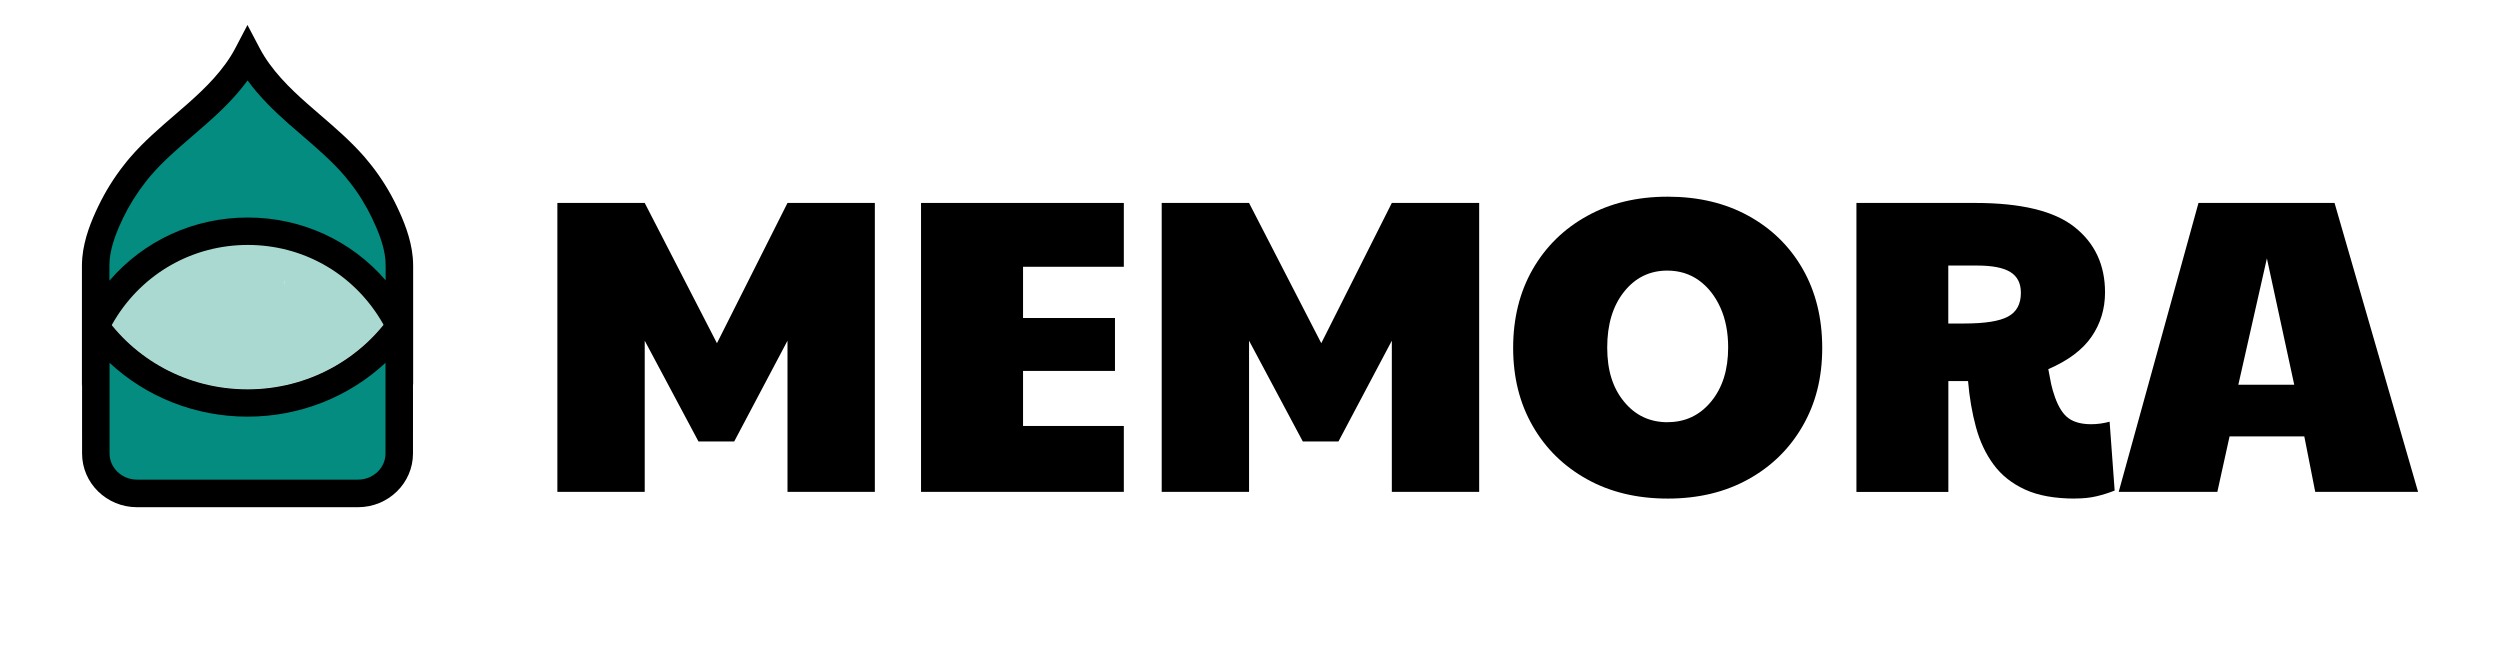 <svg viewBox="0 0 327.43 85.58" xmlns="http://www.w3.org/2000/svg" data-sanitized-data-name="Ebene 1" data-name="Ebene 1" id="Ebene_1">
  <defs>
    <style>
      .cls-1 {
        fill: #048c80;
      }

      .cls-1, .cls-2, .cls-3 {
        stroke-width: 0px;
      }

      .cls-3 {
        fill: #aad9d1;
      }
    </style>
  </defs>
  <g>
    <path d="m73,64.42V26.58h11.44l9.46,18.37,9.24-18.37h11.44v37.84h-11.44v-19.8l-6.98,13.2h-4.68l-7.04-13.2v19.8h-11.44Z" class="cls-2"></path>
    <path d="m120.63,64.42V26.58h26.56v8.36h-13.2v6.71h12.04v6.93h-12.04v7.21h13.2v8.63h-26.56Z" class="cls-2"></path>
    <path d="m152.15,64.42V26.58h11.44l9.46,18.37,9.24-18.37h11.44v37.84h-11.44v-19.8l-6.99,13.2h-4.67l-7.04-13.2v19.8h-11.44Z" class="cls-2"></path>
    <path d="m218.42,65.3c-4,0-7.52-.84-10.56-2.53-3.04-1.69-5.42-4.01-7.12-6.98-1.71-2.97-2.56-6.38-2.56-10.23s.85-7.31,2.56-10.29c1.71-2.97,4.08-5.3,7.12-6.98,3.04-1.69,6.56-2.53,10.56-2.53s7.52.83,10.56,2.5c3.04,1.67,5.42,3.99,7.12,6.96s2.56,6.42,2.56,10.34-.85,7.26-2.56,10.23c-1.71,2.97-4.08,5.3-7.12,6.98-3.04,1.69-6.56,2.53-10.56,2.53Zm0-10.01c2.31,0,4.21-.9,5.69-2.7,1.49-1.8,2.23-4.16,2.23-7.09,0-1.98-.34-3.72-1.02-5.22s-1.61-2.69-2.8-3.55c-1.19-.86-2.58-1.29-4.15-1.29-2.31,0-4.2.93-5.67,2.78-1.47,1.85-2.2,4.28-2.2,7.29s.73,5.3,2.2,7.09c1.47,1.8,3.37,2.7,5.72,2.7Z" class="cls-2"></path>
    <path d="m271.77,65.3c-2.64,0-4.82-.39-6.54-1.18s-3.1-1.88-4.12-3.27c-1.03-1.39-1.8-3.02-2.31-4.89-.51-1.87-.86-3.89-1.04-6.05h-2.58v14.52h-12.04V26.58h15.56c6.01,0,10.35,1.05,13.01,3.16,2.66,2.11,3.99,4.96,3.99,8.55,0,2.16-.59,4.1-1.76,5.8-1.17,1.71-3.06,3.13-5.67,4.26.15.81.27,1.47.38,1.98.11.51.28,1.08.5,1.71.48,1.32,1.07,2.24,1.79,2.75.72.51,1.7.77,2.94.77.81,0,1.61-.11,2.42-.33l.66,9.02c-.73.29-1.51.54-2.34.74s-1.77.3-2.83.3Zm-16.61-22.93h2.09c2.71,0,4.63-.3,5.75-.91,1.12-.6,1.68-1.64,1.68-3.11,0-1.25-.46-2.15-1.38-2.72-.92-.57-2.37-.85-4.34-.85h-3.79v7.59Z" class="cls-2"></path>
    <path d="m277.49,64.42l10.45-37.84h17.82l10.94,37.84h-13.47l-1.43-7.26h-9.79l-1.6,7.26h-12.92Zm15.67-14.03h7.32l-3.58-16.55-3.74,16.55Z" class="cls-2"></path>
  </g>
  <g>
    <path d="m32.44,30.3c-8.04,0-15.09,4.29-18.97,10.7,4.06,6.01,11.03,9.97,18.94,9.97s14.91-3.98,18.97-10.01c-3.89-6.4-10.92-10.67-18.94-10.67Zm4.79,7.4v-.91h.04c-.03.3-.04.61-.04.91Z" class="cls-3"></path>
    <path d="m52.31,39.47v-4.67c0-.31-.02-.61-.04-.91-.19-2.13-1.01-4.18-1.92-6.09-.86-1.79-1.91-3.49-3.14-5.05h-29.58c-1.23,1.56-2.28,3.25-3.14,5.05-.91,1.91-1.73,3.96-1.92,6.09-.03.3-.04.61-.04.91v4.66c-.73-1.29-1.33-2.66-1.78-4.09v21.59h43.33v-21.57c-.45,1.42-1.05,2.79-1.77,4.08Zm-19.89,11.51c-7.92,0-14.89-3.96-18.94-9.97,3.88-6.41,10.92-10.7,18.97-10.7s15.06,4.27,18.94,10.67c-4.06,6.03-11.04,10.01-18.97,10.01Z" class="cls-3"></path>
    <g>
      <path d="m52.31,34.8v7.84c-.28-.58-.59-1.14-.93-1.68-3.89-6.4-10.92-10.67-18.94-10.67s-15.09,4.29-18.97,10.7c-.34.56-.66,1.14-.95,1.73v-7.93c0-.31.02-.61.04-.91.19-2.13,1.01-4.18,1.92-6.09.86-1.79,1.91-3.49,3.14-5.05.25-.33.51-.65.79-.96,2.22-2.57,4.9-4.67,7.43-6.91s4.98-4.69,6.57-7.72c1.59,3.03,4.04,5.48,6.57,7.72s5.21,4.34,7.43,6.91c.27.31.53.63.79.96,1.23,1.56,2.28,3.25,3.14,5.05.91,1.91,1.73,3.96,1.92,6.09.03.3.04.61.04.91Z" class="cls-1"></path>
      <path d="m10.73,50.54v-15.74c0-.34.02-.69.05-1.07.23-2.55,1.23-4.92,2.09-6.71.93-1.94,2.06-3.75,3.35-5.39.25-.33.53-.67.84-1.03,1.78-2.07,3.84-3.83,5.82-5.54.59-.51,1.19-1.02,1.77-1.54,2.2-1.95,4.66-4.33,6.17-7.21l1.59-3.04,1.6,3.04c1.51,2.88,3.97,5.26,6.17,7.21.58.52,1.17,1.02,1.76,1.53,1.99,1.71,4.04,3.48,5.84,5.55.31.36.59.7.86,1.05,1.28,1.62,2.41,3.44,3.33,5.36.85,1.78,1.86,4.15,2.09,6.7.03.38.05.73.05,1.07v15.59l-3.41-6.96c-.26-.53-.54-1.04-.84-1.52-3.73-6.15-10.24-9.81-17.41-9.81s-13.7,3.68-17.43,9.83c-.31.51-.6,1.04-.87,1.58l-3.42,7.02ZM32.42,10.54c-1.62,2.23-3.58,4.09-5.38,5.68-.6.53-1.2,1.05-1.81,1.57-1.97,1.7-3.84,3.3-5.45,5.17-.26.3-.5.59-.72.88-1.14,1.45-2.13,3.04-2.95,4.73-.72,1.51-1.57,3.5-1.75,5.47-.02.27-.03.52-.03.75v1.97c4.51-5.23,11.03-8.27,18.11-8.27s13.56,3.01,18.07,8.22v-1.92c0-.24-.01-.49-.03-.76-.18-1.97-1.03-3.95-1.75-5.46-.81-1.69-1.79-3.28-2.93-4.71-.23-.3-.47-.59-.73-.9-1.62-1.87-3.49-3.48-5.46-5.18-.6-.52-1.21-1.04-1.8-1.56-1.8-1.59-3.76-3.46-5.38-5.68Z" class="cls-2"></path>
    </g>
    <g>
      <path d="m17.94,64.62c-2.98,0-5.4-2.34-5.4-5.23v-16.58c4.6,6.25,11.95,9.96,19.87,9.96s15.26-3.7,19.87-9.96v16.58c0,2.88-2.42,5.23-5.4,5.23h-28.94Z" class="cls-1"></path>
      <path d="m14.35,47.52c4.83,4.49,11.25,7.05,18.07,7.05s13.24-2.56,18.07-7.05v11.87c0,1.89-1.61,3.43-3.6,3.43h-28.94c-1.98,0-3.6-1.54-3.6-3.43v-11.87m-3.6-12.15v24.03c0,3.88,3.22,7.03,7.2,7.03h28.94c3.97,0,7.2-3.15,7.2-7.03v-24c-.45,1.42-1.05,2.79-1.77,4.08-.29.51-.6,1.01-.93,1.5-4.06,6.03-11.04,10.01-18.97,10.01s-14.89-3.96-18.94-9.97c-.34-.5-.65-1.01-.95-1.54-.73-1.29-1.33-2.66-1.78-4.09h0Z" class="cls-2"></path>
    </g>
  </g>
</svg>
